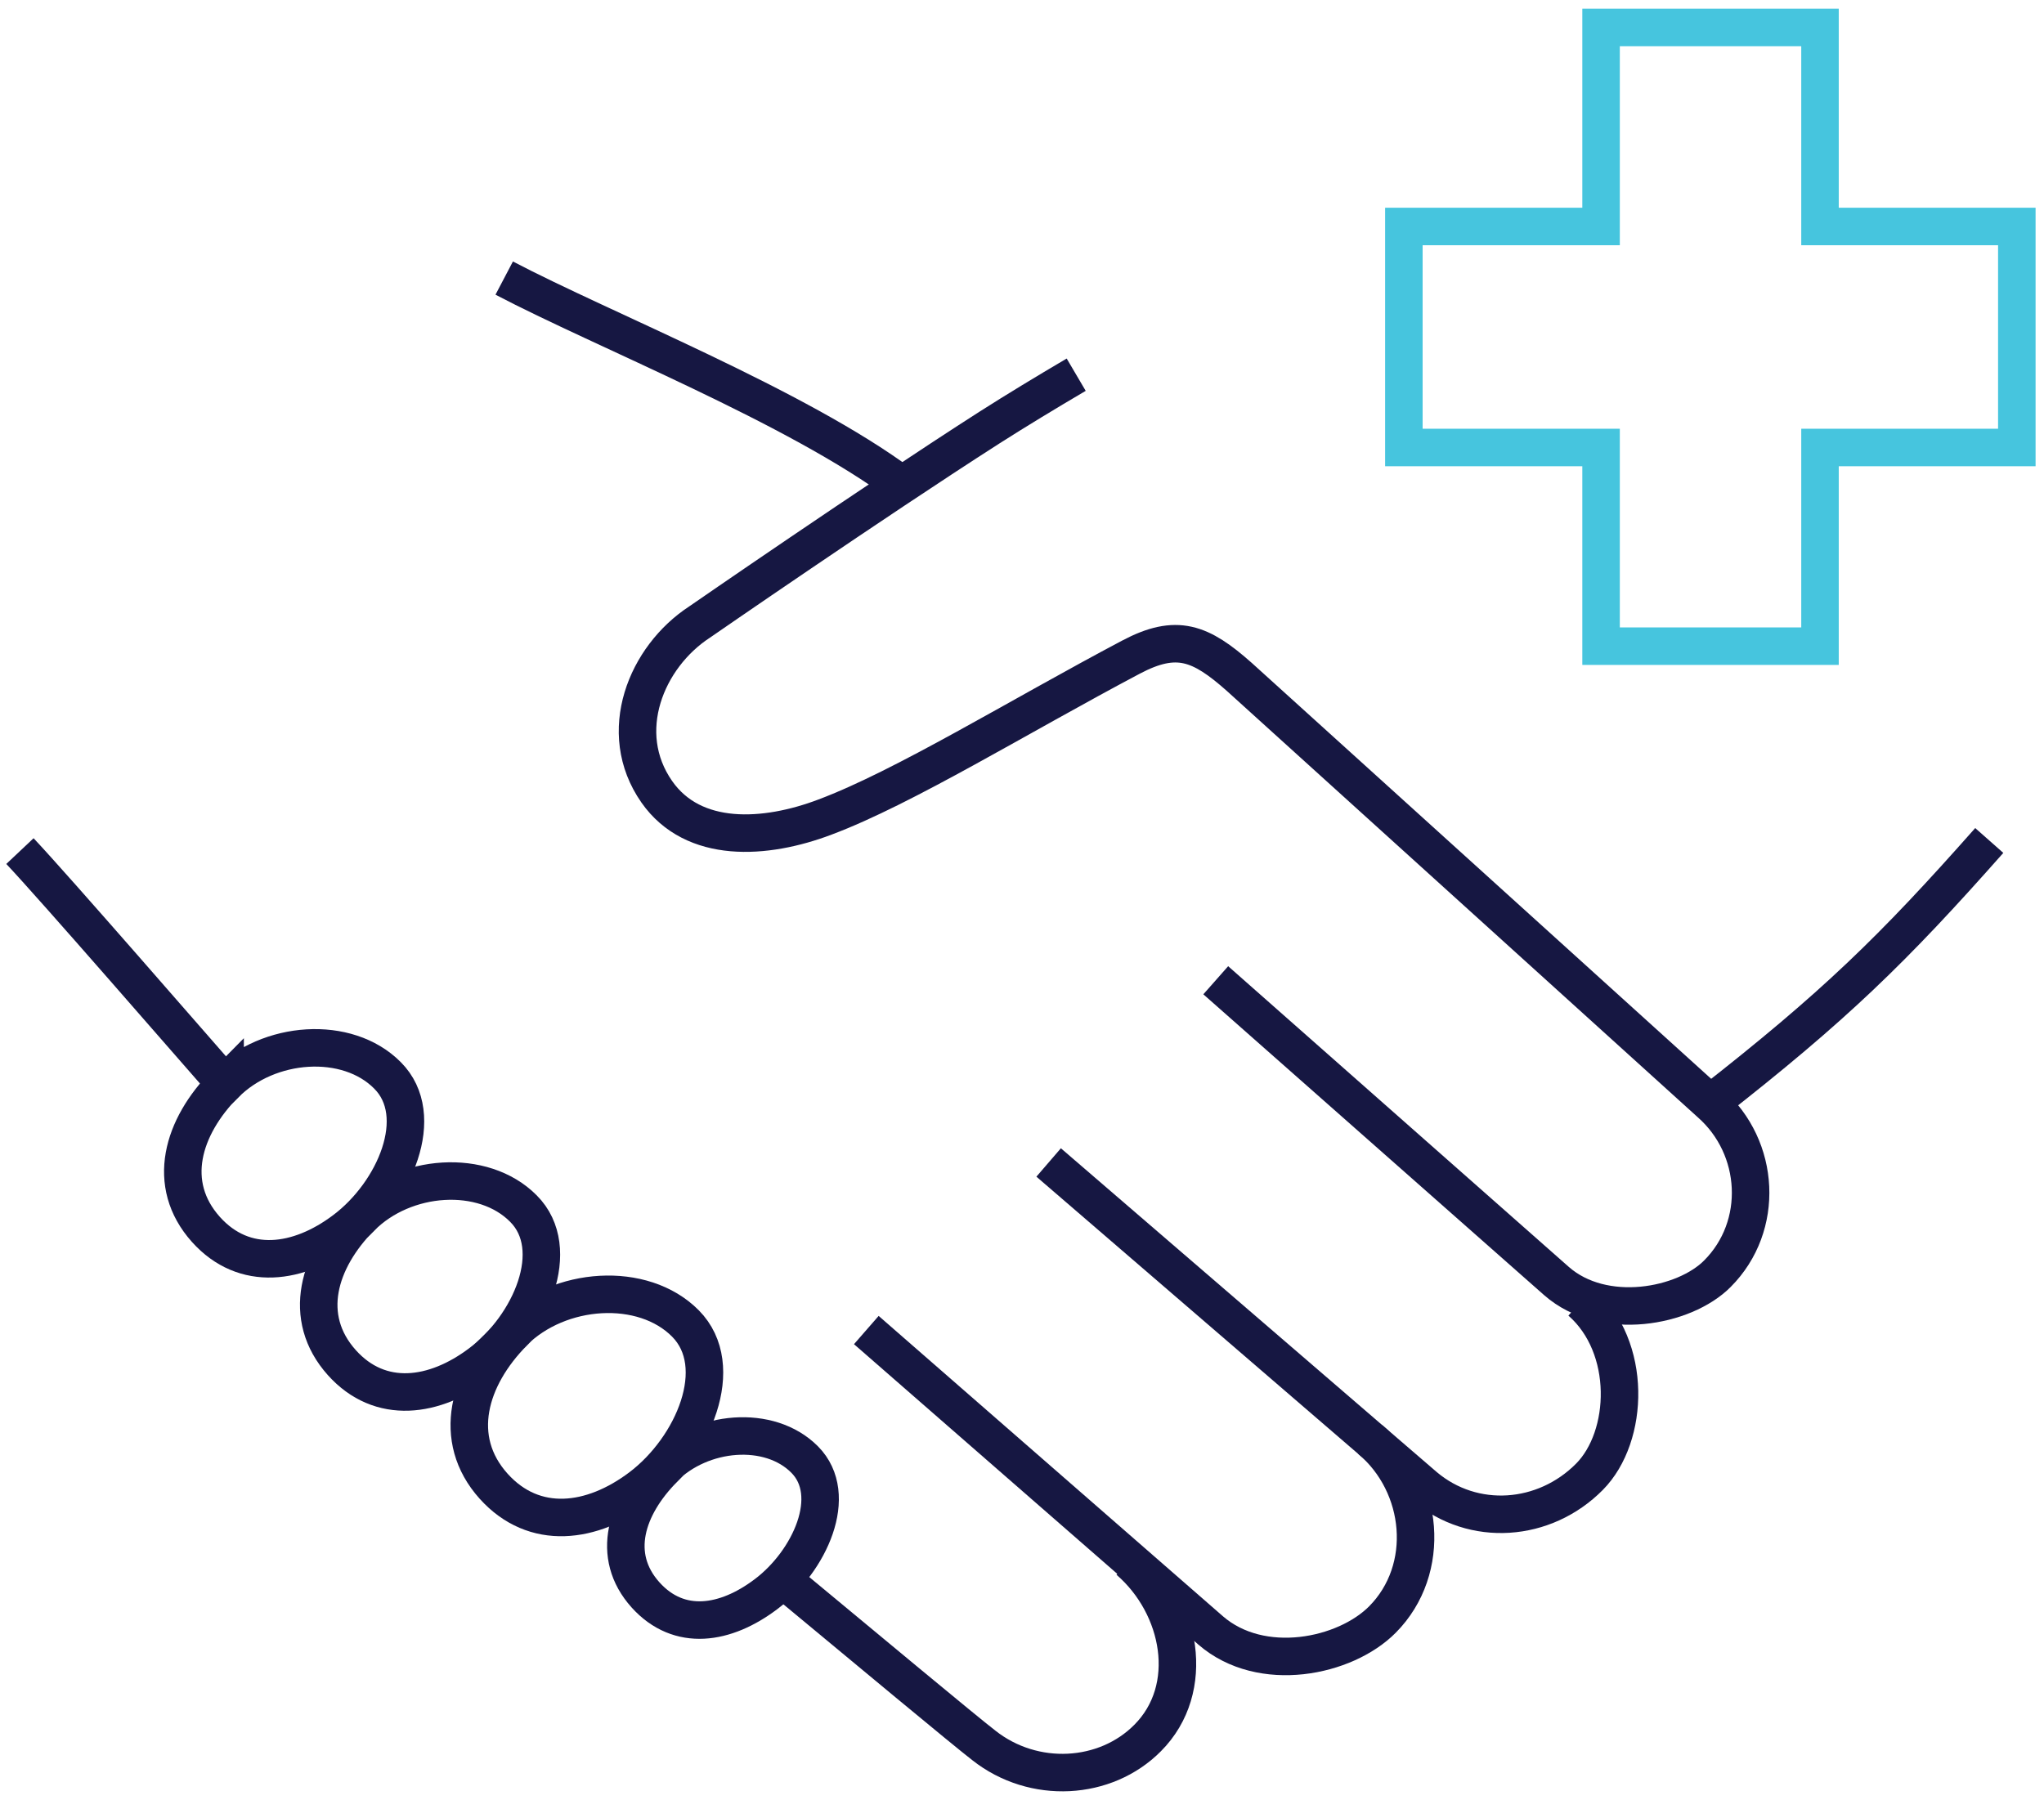 <svg width="109" height="96" viewBox="0 0 109 96" fill="none" xmlns="http://www.w3.org/2000/svg">
<g clip-path="url(#clip0_30_921)">
<path d="M12.004 57.807C10.168 55.719 2.958 47.405 1.063 45.395" stroke="#161742" stroke-width="2" stroke-miterlimit="10"/>
<path d="M60.193 83.236C62.995 85.656 63.826 90.067 61.198 92.702C58.955 94.966 55.128 95.2 52.461 93.092C51.378 92.253 46.294 88.018 41.752 84.251" stroke="#161742" stroke-width="2" stroke-miterlimit="10"/>
<path d="M73.067 76.776C75.947 79.197 76.372 83.705 73.724 86.378C71.733 88.389 67.268 89.306 64.561 86.964L46.198 70.941" stroke="#161742" stroke-width="2" stroke-miterlimit="10"/>
<path d="M84.297 69.419C87.061 71.839 86.887 76.621 84.761 78.767C82.364 81.187 78.575 81.48 75.966 79.275L55.921 62.003" stroke="#161742" stroke-width="2" stroke-miterlimit="10"/>
<path d="M57.39 19.985C55.766 20.941 54.22 21.878 52.751 22.814C46.507 26.815 37.306 33.178 37.306 33.178C34.465 35.032 32.802 39.052 35.025 42.233C36.978 45.024 40.805 44.79 43.994 43.58C48.208 41.999 54.297 38.232 60.309 35.051C62.744 33.763 64.02 34.27 66.088 36.105L91.197 58.841C93.884 61.203 94.116 65.399 91.584 67.936C89.825 69.712 85.514 70.531 83.001 68.326L64.832 52.284" stroke="#161742" stroke-width="2" stroke-miterlimit="10"/>
<path d="M27.39 71.058C24.993 73.478 24.046 76.738 26.327 79.275C28.492 81.675 31.565 81.285 34.155 79.333C36.978 77.206 38.814 72.874 36.552 70.59C34.291 68.307 29.826 68.599 27.371 71.058H27.39Z" stroke="#161742" stroke-width="2" stroke-miterlimit="10"/>
<path d="M35.393 78.338C33.402 80.348 32.532 82.963 34.427 85.071C36.224 87.061 38.699 86.652 40.844 85.032C43.183 83.275 44.787 79.743 42.912 77.85C41.037 75.957 37.403 76.269 35.374 78.318L35.393 78.338Z" stroke="#161742" stroke-width="2" stroke-miterlimit="10"/>
<path d="M19.252 64.911C16.971 67.214 16.063 70.258 18.228 72.678C20.277 74.962 23.176 74.552 25.612 72.717C28.299 70.707 30.058 66.609 27.912 64.462C25.766 62.295 21.572 62.588 19.252 64.93V64.911Z" stroke="#161742" stroke-width="2" stroke-miterlimit="10"/>
<path d="M12.004 57.807C9.723 60.11 8.815 63.154 10.98 65.574C13.029 67.858 15.928 67.448 18.364 65.613C21.05 63.603 22.809 59.505 20.664 57.358C18.518 55.192 14.324 55.484 12.004 57.826V57.807Z" stroke="#161742" stroke-width="2" stroke-miterlimit="10"/>
<path d="M48.092 25.859C42.487 21.682 32.165 17.604 26.888 14.832" stroke="#161742" stroke-width="2" stroke-miterlimit="10"/>
<path d="M91.217 58.841C97.808 53.689 100.94 50.644 106.081 44.829" stroke="#161742" stroke-width="2" stroke-miterlimit="10"/>
<path d="M107.551 12.08H97.055V1.464H85.38V12.08H74.864V23.868H85.38V34.465H97.055V23.868H107.551V12.08Z" stroke="#46C5DE" stroke-width="2" stroke-miterlimit="10"/>
</g>
<defs>
<clipPath id="clip0_30_921">
<rect width="109" height="96" fill="white"/>
</clipPath>
</defs>
</svg>
